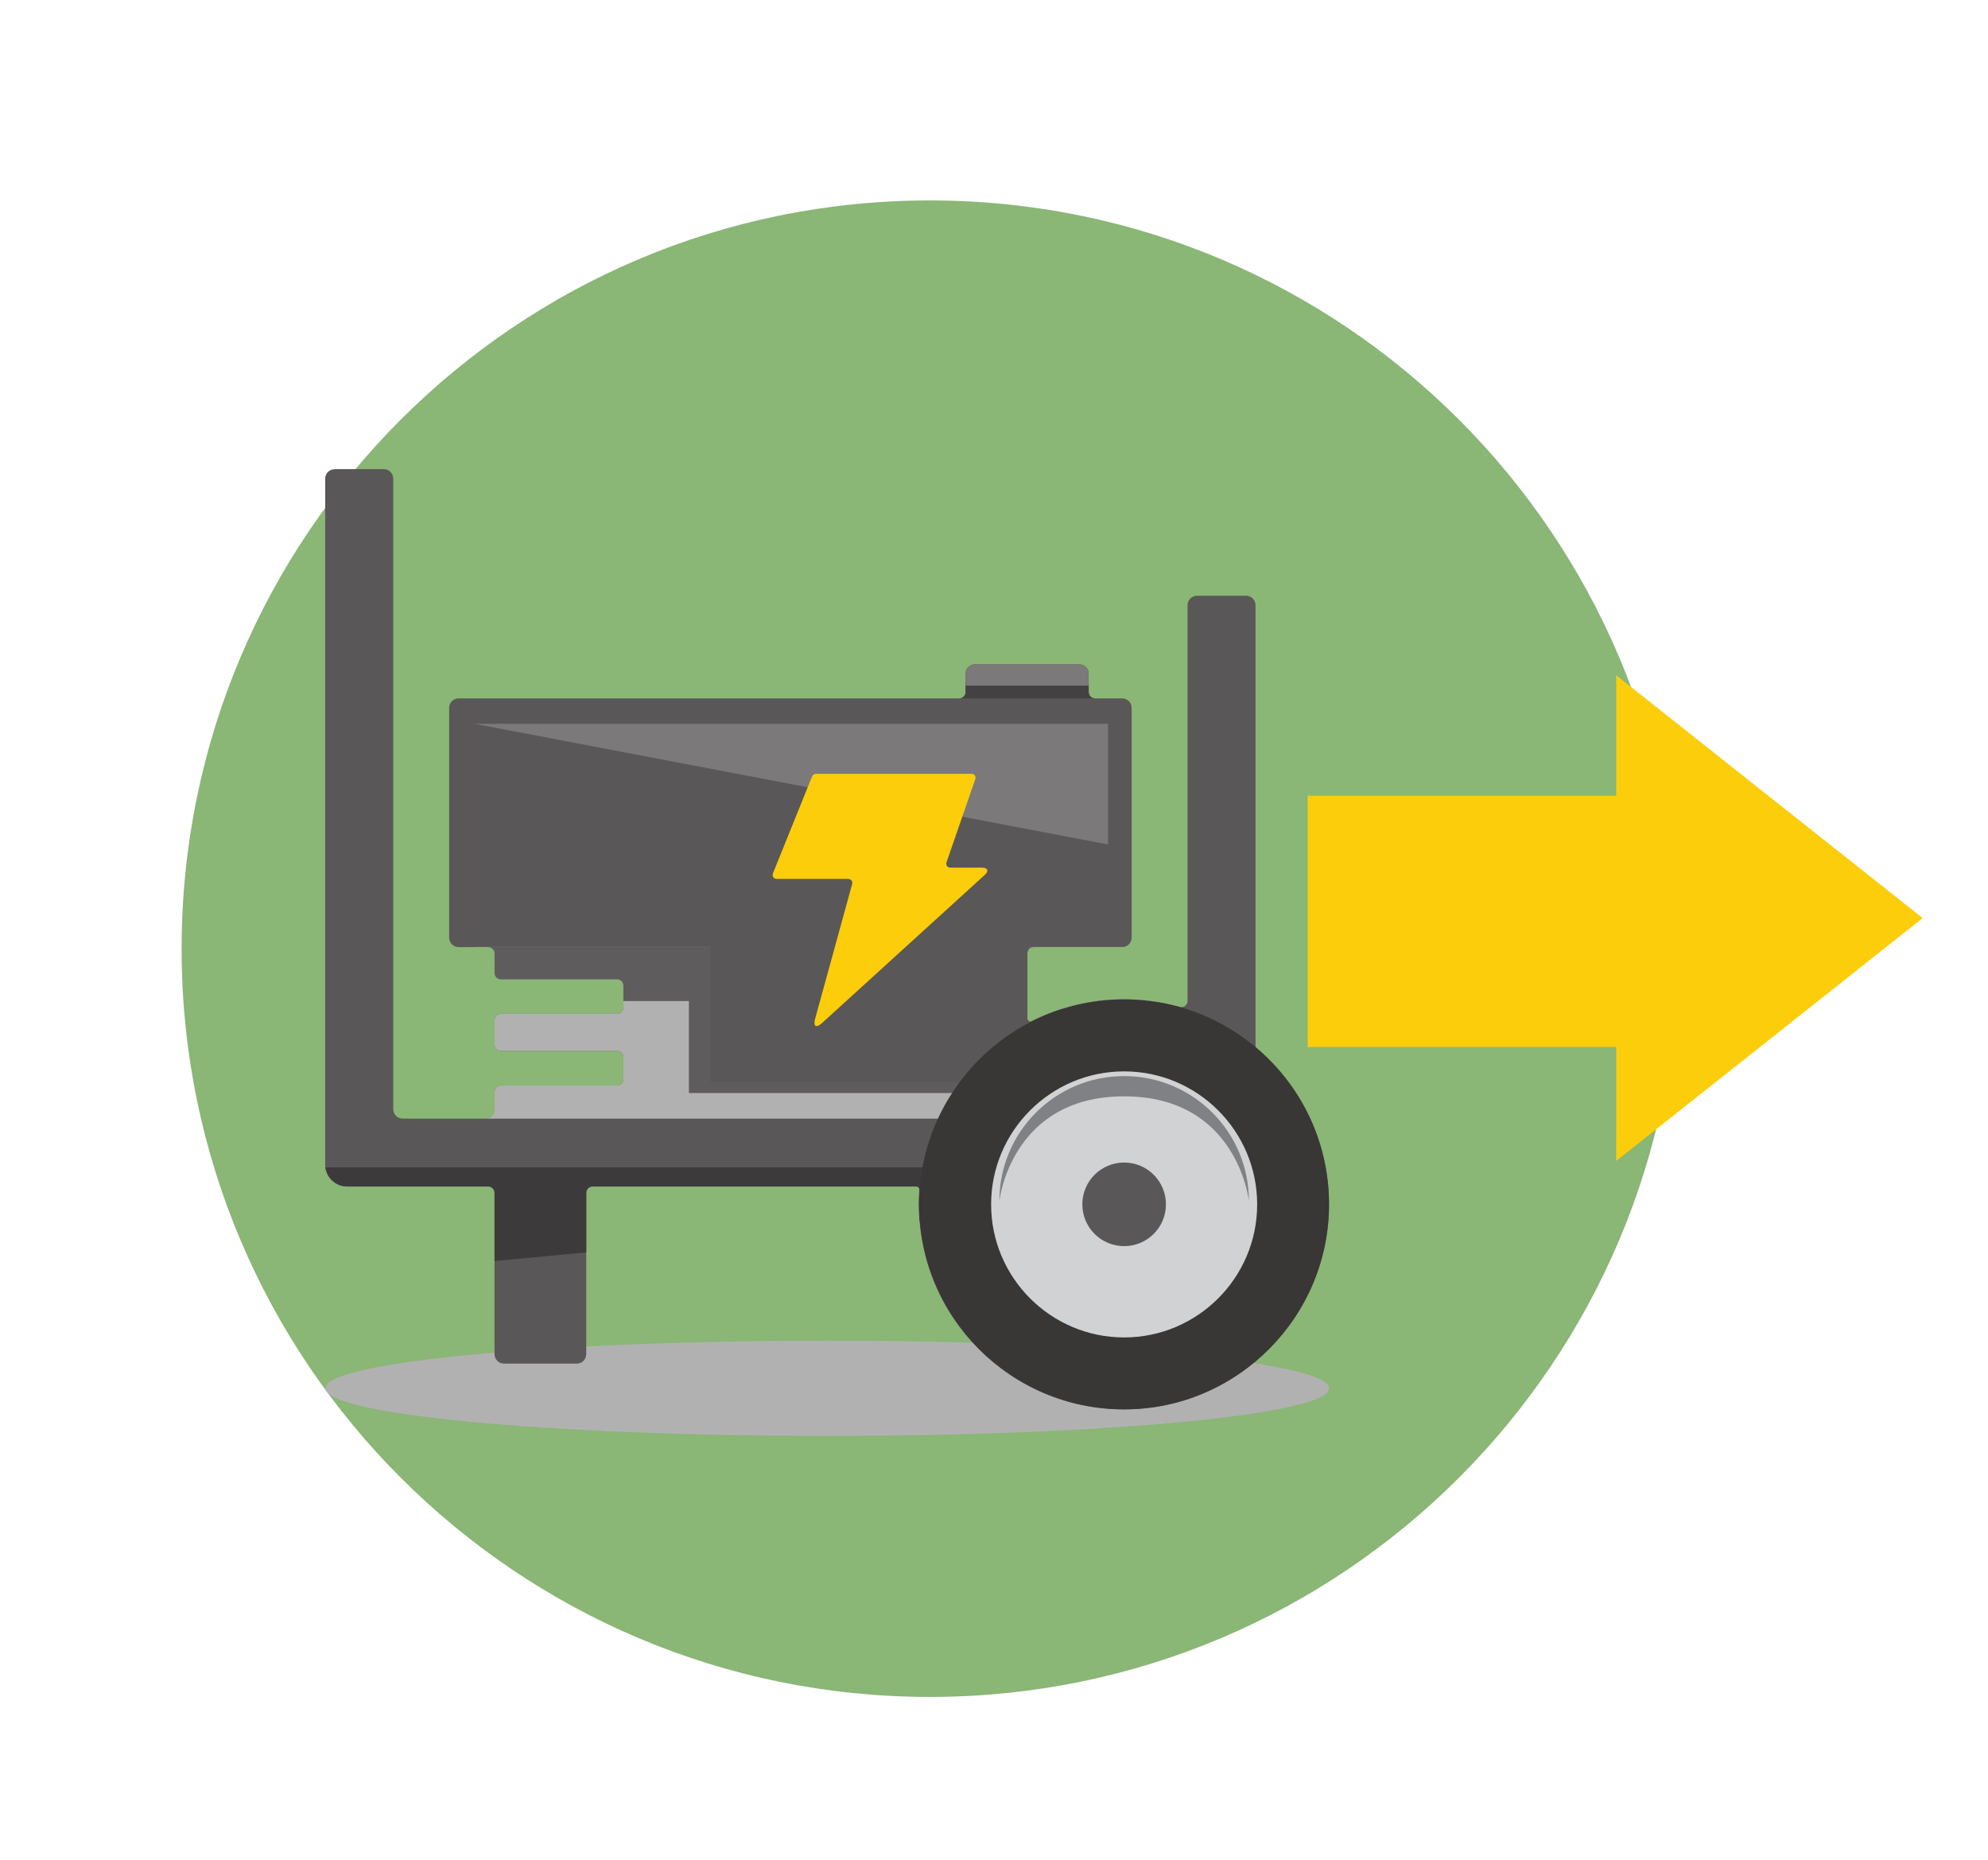 <svg xmlns="http://www.w3.org/2000/svg" xmlns:xlink="http://www.w3.org/1999/xlink" viewBox="0 0 278.71 260.71">
  <defs>
    <path id="reuse-0" d="M45.6 187.95h140.74v13.36H45.6z" class="cls-14"/>
    <path id="reuse-1" d="M140.1 150.87h34.99v17.49H140.1z" class="cls-14"/>
  </defs>
  <defs>
    <clipPath id="clippath">
      <path d="M24.46 27.1h211.79v211.8H24.46z" class="cls-14"/>
    </clipPath>
    <clipPath id="clippath-1">
      <path d="M33.01 62.37h245.7v149.01H33.01z" class="cls-14"/>
    </clipPath>
    <clipPath id="clippath-2">
      <use xlink:href="#reuse-0" class="cls-14"/>
    </clipPath>
    <clipPath id="clippath-3">
      <use xlink:href="#reuse-0" class="cls-14"/>
    </clipPath>
    <clipPath id="clippath-4">
      <path d="M46.92 65.78c-.73 0-1.33.59-1.33 1.33v96.14c0 1.71 1.39 3.09 3.09 3.09h19.77c.49 0 .88.4.88.88v22.62c0 .73.59 1.33 1.33 1.33h10.21c.73 0 1.32-.59 1.32-1.33v-22.62c0-.49.4-.88.88-.88h45.39c.26 0 .46.22.44.47-.05.67-.07 1.35-.07 2.03 0 15.89 12.9 28.78 28.8 28.75 15.91-.03 28.83-13.09 28.69-29-.07-8.68-4-16.44-10.14-21.66a.442.442 0 0 1-.16-.34V84.85c0-.73-.59-1.33-1.33-1.33h-6.87c-.73 0-1.33.59-1.33 1.33v55.47a.88.88 0 0 1-1.12.85 28.64 28.64 0 0 0-7.8-1.07c-4.64 0-9.03 1.1-12.91 3.06a.439.439 0 0 1-.64-.39v-9.11c0-.49.4-.88.88-.88h12.42c.73 0 1.33-.6 1.33-1.33V99.23c0-.73-.59-1.32-1.33-1.32h-3.81c-.49 0-.88-.4-.88-.88v-2.58c0-.73-.59-1.32-1.33-1.32h-14.61c-.73 0-1.32.59-1.32 1.32v2.58c0 .49-.4.88-.88.88h-70.2c-.73 0-1.32.59-1.32 1.32v32.22c0 .73.59 1.33 1.32 1.33h4.17c.49 0 .88.4.88.88v2.75c0 .49.4.88.89.88h16.29c.49 0 .88.4.88.89v3.07c0 .49-.4.88-.88.88H70.23c-.49 0-.89.4-.89.89v3.43c0 .49.4.88.89.88h16.29c.49 0 .88.39.88.88v3.08c0 .49-.4.89-.88.89H70.23c-.49 0-.89.39-.89.88v2.43c0 .73-.59 1.33-1.32 1.33H56.45c-.73 0-1.32-.59-1.32-1.33V67.1c0-.73-.59-1.33-1.32-1.33h-6.87Z" class="cls-14"/>
    </clipPath>
    <clipPath id="clippath-5">
      <path d="M66.46 132.76h82.5v20.48h-82.5z" class="cls-14"/>
    </clipPath>
    <clipPath id="clippath-6">
      <path d="M66.46 132.76h82.49v20.48H66.46z" class="cls-14"/>
    </clipPath>
    <clipPath id="clippath-7">
      <use xlink:href="#reuse-1" class="cls-14"/>
    </clipPath>
    <clipPath id="clippath-8">
      <use xlink:href="#reuse-1" class="cls-14"/>
    </clipPath>
    <radialGradient id="radial-gradient" cx="-829.63" cy="767.55" r="1" fx="-829.63" fy="767.55" gradientTransform="matrix(104.9 0 0 -104.9 87157.7 80648.76)" gradientUnits="userSpaceOnUse">
      <stop offset="0" stop-color="#fff"/>
      <stop offset="1"/>
    </radialGradient>
    <style>
      .cls-5{fill:#b2b1b1}.cls-14{fill:none}.cls-18{fill:#fbcd0b}.cls-23{fill:#7b7979}.cls-24{mix-blend-mode:multiply}.cls-25{fill:#5a5758}
    </style>
    <mask id="mask" width="1920" height="2400" x="-829.63" y="-1632.45" maskUnits="userSpaceOnUse">
      <path fill="url(#radial-gradient)" d="M-829.63-1632.45h1920v2400h-1920z"/>
    </mask>
  </defs>
  <g style="isolation:isolate">
    <g id="Layer_2">
      <g id="Layer_1-2">
        <g clip-path="url(#clippath)" mask="url(#mask)">
          <path fill="#8ab676" d="M130.36 237.9c57.93 0 104.9-46.96 104.9-104.9S188.29 28.1 130.36 28.1 25.46 75.07 25.46 133s46.97 104.9 104.9 104.9"/>
        </g>
        <g clip-path="url(#clippath-1)">
          <g class="cls-24" clip-path="url(#clippath-2)">
            <g clip-path="url(#clippath-3)">
              <path d="M186.34 194.63c0-3.69-31.51-6.68-70.37-6.68s-70.37 2.99-70.37 6.68 31.51 6.68 70.37 6.68 70.37-2.99 70.37-6.68" class="cls-5"/>
            </g>
          </g>
        </g>
        <g clip-path="url(#clippath-4)">
          <path d="M36.63 59.14h161.69v146.27H36.63z" class="cls-25"/>
          <path fill="#3d3a3b" d="m142.36 169.93-98.52 9.25v-15.53h98.52v6.28z"/>
          <path d="M66.46 132.76h95.89v24.07H66.46z" class="cls-5"/>
          <g class="cls-24" clip-path="url(#clippath-5)">
            <g clip-path="url(#clippath-6)">
              <path fill="#5e5c5c" d="M148.96 132.76H66.47v7.58h30.11v12.91h52.28v-12.91h.1v-7.58z"/>
            </g>
          </g>
          <path d="M99.59 115.5h44.62v36.21H99.59z" class="cls-25"/>
          <path fill="#444142" d="M132.6 95.66h24.03v2.25H132.6z"/>
          <path d="M132.6 91.41h24.03v4.72H132.6zM155.35 118.39l-88.83-16.92h88.83v16.92z" class="cls-23"/>
          <path d="M137.64 121.64h-4.37c-.46 0-.71-.35-.56-.79l4.01-11.58c.15-.43-.1-.79-.56-.79H114.4c-.22 0-.47.17-.55.37l-5.47 13.55c-.18.45.07.82.55.82h9.96c.43 0 .69.34.57.75l-5.18 18.85c-.3 1.09.14 1.36.97.6l22.8-20.75c.63-.57.44-1.03-.4-1.03" class="cls-18"/>
          <path fill="#d0d2d3" d="M157.6 188.55c-10.89 0-19.71-8.82-19.71-19.71s8.83-19.71 19.71-19.71 19.71 8.83 19.71 19.71-8.83 19.71-19.71 19.71"/>
          <g class="cls-24" clip-path="url(#clippath-7)">
            <g clip-path="url(#clippath-8)">
              <path fill="#808184" d="M157.6 153.7c15.91 0 17.49 14.66 17.49 14.66 0-9.66-7.83-17.5-17.49-17.5s-17.49 7.83-17.49 17.5c0 0 1.59-14.66 17.49-14.66"/>
            </g>
          </g>
          <path d="M163.46 168.84c0 3.24-2.62 5.86-5.86 5.86s-5.86-2.62-5.86-5.86 2.62-5.86 5.86-5.86 5.86 2.62 5.86 5.86" class="cls-25"/>
          <path fill="#393636" d="M157.6 197.58c-15.85 0-28.74-12.89-28.74-28.74s12.89-28.74 28.74-28.74 28.74 12.89 28.74 28.74-12.89 28.74-28.74 28.74Zm0-47.38c-10.28 0-18.65 8.37-18.65 18.65s8.37 18.65 18.65 18.65 18.65-8.37 18.65-18.65-8.36-18.65-18.65-18.65Z"/>
        </g>
        <path d="M183.33 111.56h62.87v35.23h-62.87z" class="cls-18"/>
        <path d="m269.55 128.71-42.97-34.05v68.1l42.97-34.05z" class="cls-18"/>
      </g>
    </g>
  </g>
</svg>
